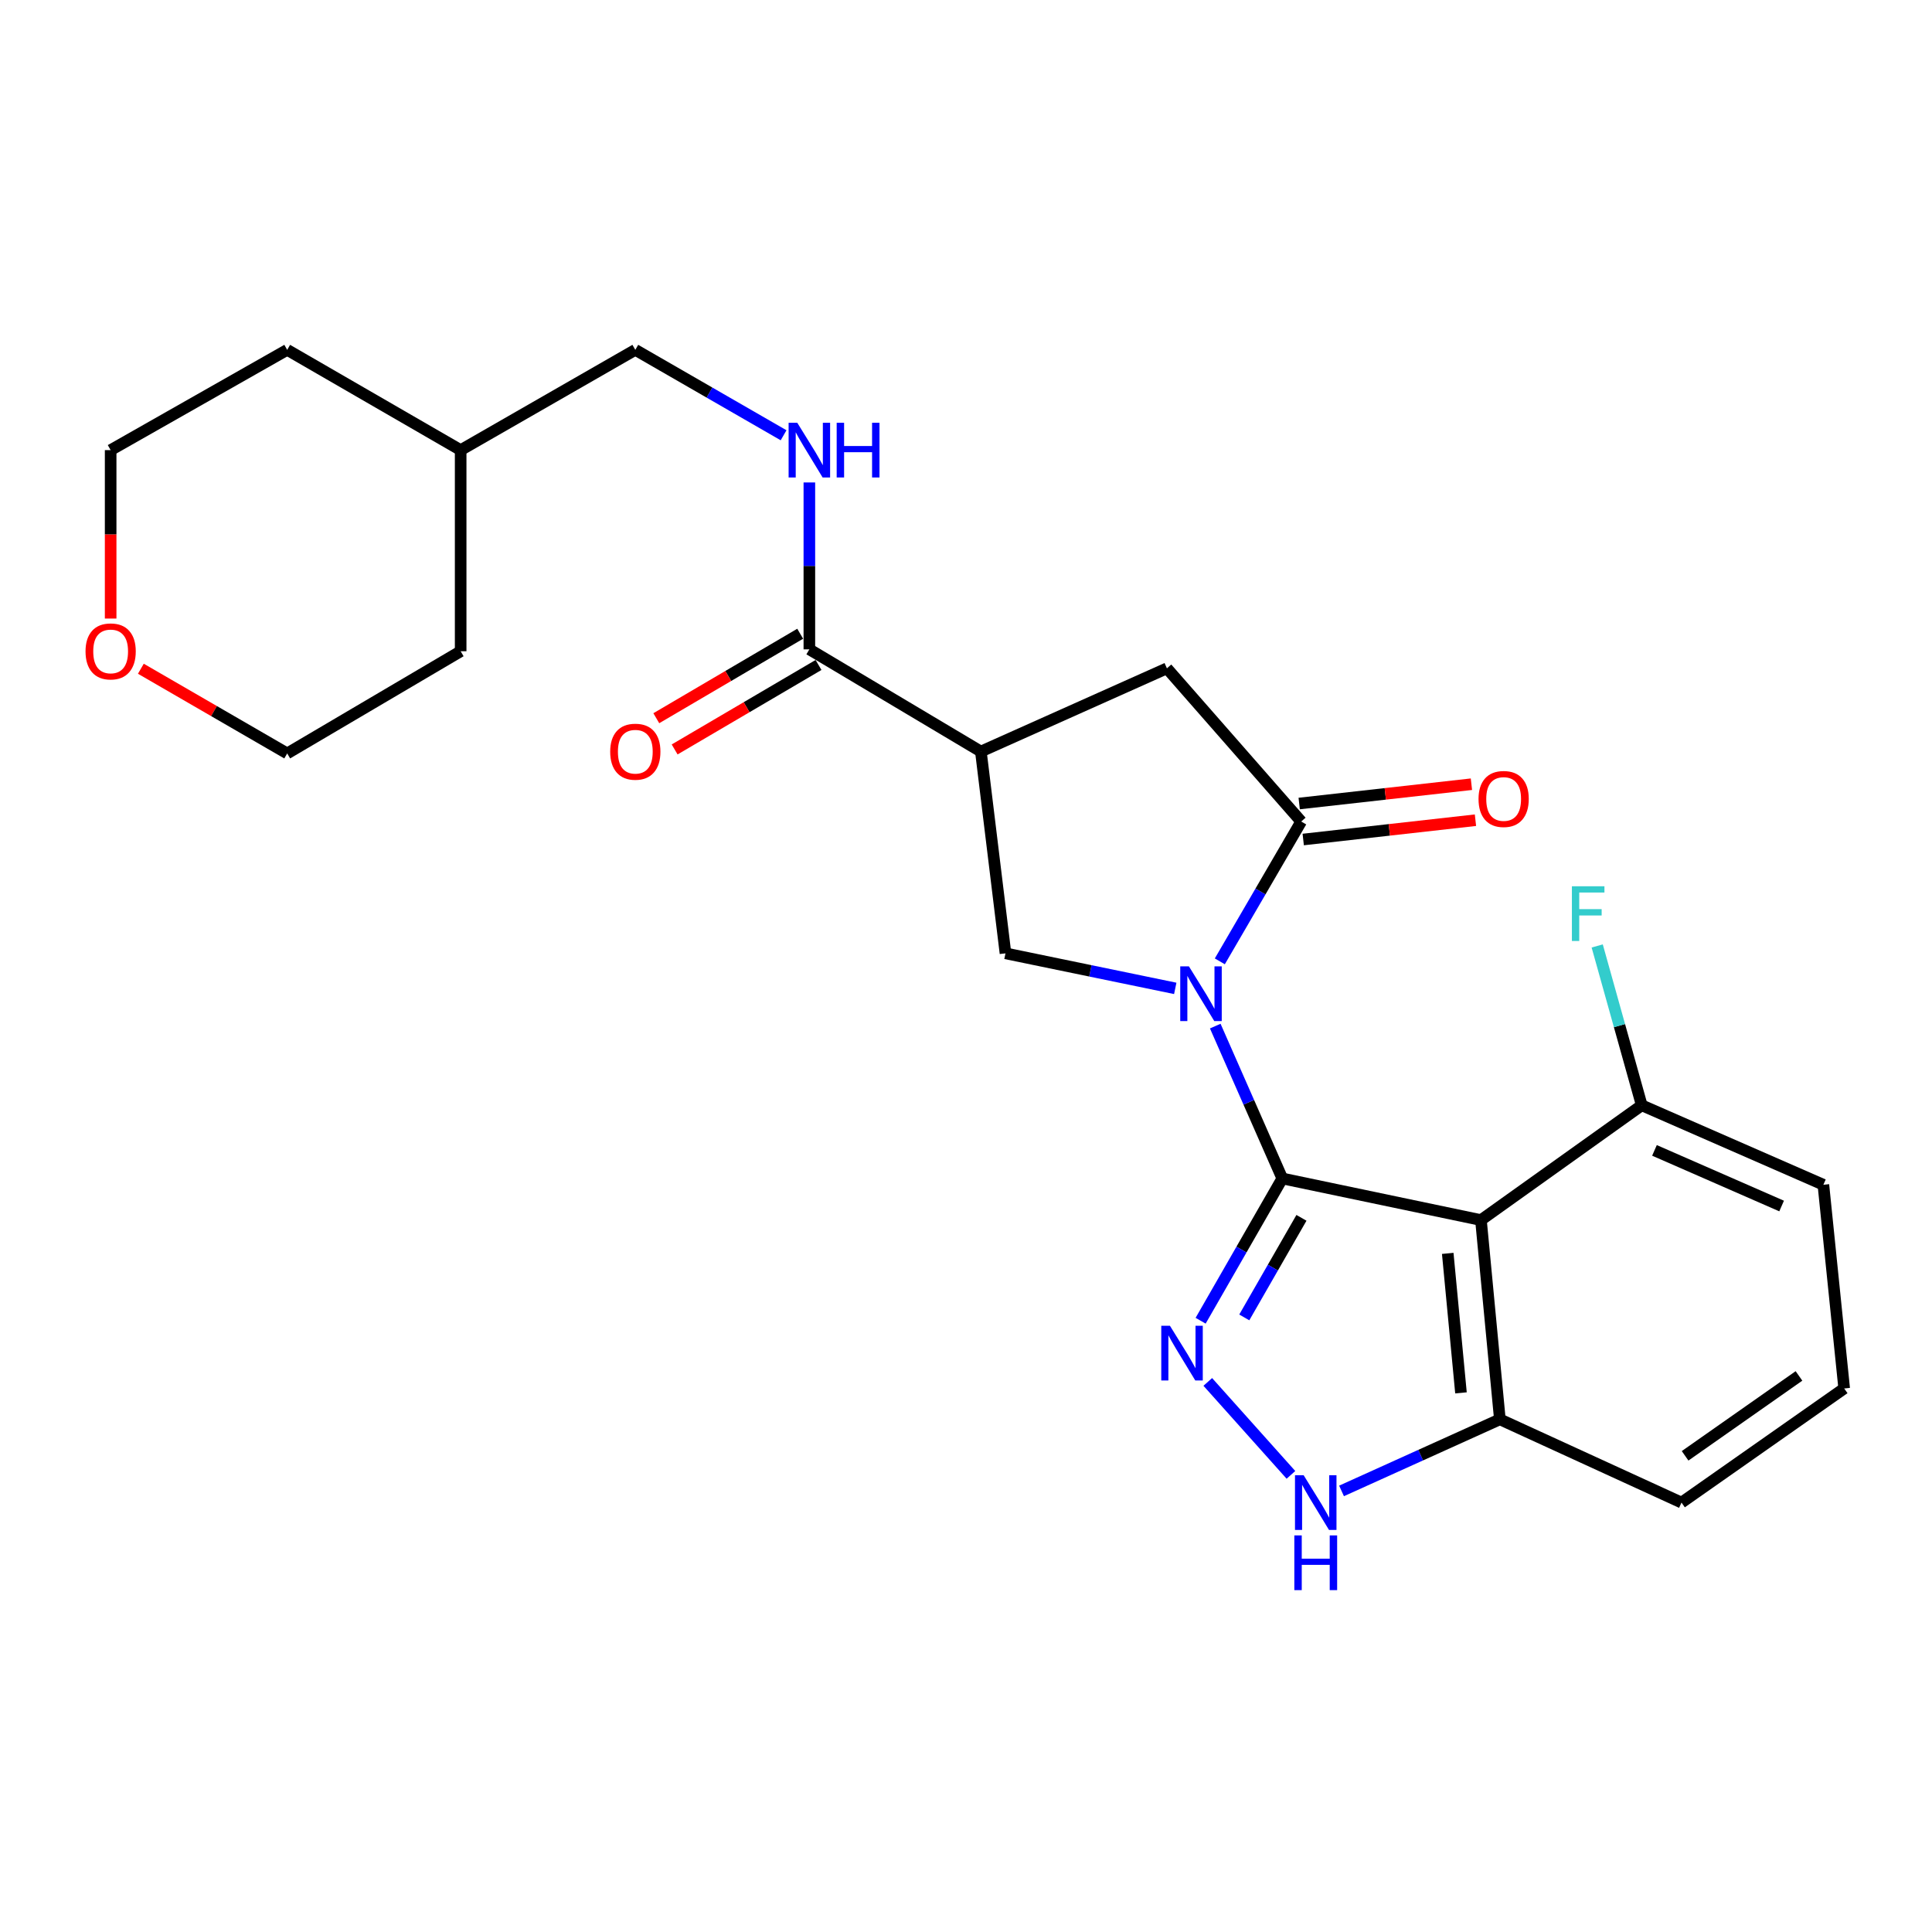 <?xml version='1.0' encoding='iso-8859-1'?>
<svg version='1.1' baseProfile='full'
              xmlns='http://www.w3.org/2000/svg'
                      xmlns:rdkit='http://www.rdkit.org/xml'
                      xmlns:xlink='http://www.w3.org/1999/xlink'
                  xml:space='preserve'
width='1000px' height='1000px' viewBox='0 0 1000 1000'>
<!-- END OF HEADER -->
<rect style='opacity:1.0;fill:#FFFFFF;stroke:none' width='1000' height='1000' x='0' y='0'> </rect>
<path class='bond-0' d='M 663.715,609.972 L 646.365,570.539' style='fill:none;fill-rule:evenodd;stroke:#000000;stroke-width:6px;stroke-linecap:butt;stroke-linejoin:miter;stroke-opacity:1' />
<path class='bond-0' d='M 646.365,570.539 L 629.014,531.106' style='fill:none;fill-rule:evenodd;stroke:#0000FF;stroke-width:6px;stroke-linecap:butt;stroke-linejoin:miter;stroke-opacity:1' />
<path class='bond-1' d='M 663.715,609.972 L 642.578,646.789' style='fill:none;fill-rule:evenodd;stroke:#000000;stroke-width:6px;stroke-linecap:butt;stroke-linejoin:miter;stroke-opacity:1' />
<path class='bond-1' d='M 642.578,646.789 L 621.44,683.607' style='fill:none;fill-rule:evenodd;stroke:#0000FF;stroke-width:6px;stroke-linecap:butt;stroke-linejoin:miter;stroke-opacity:1' />
<path class='bond-1' d='M 673.63,630.35 L 658.833,656.122' style='fill:none;fill-rule:evenodd;stroke:#000000;stroke-width:6px;stroke-linecap:butt;stroke-linejoin:miter;stroke-opacity:1' />
<path class='bond-1' d='M 658.833,656.122 L 644.037,681.894' style='fill:none;fill-rule:evenodd;stroke:#0000FF;stroke-width:6px;stroke-linecap:butt;stroke-linejoin:miter;stroke-opacity:1' />
<path class='bond-2' d='M 663.715,609.972 L 766.539,631.508' style='fill:none;fill-rule:evenodd;stroke:#000000;stroke-width:6px;stroke-linecap:butt;stroke-linejoin:miter;stroke-opacity:1' />
<path class='bond-3' d='M 631.376,497.596 L 652.44,461.406' style='fill:none;fill-rule:evenodd;stroke:#0000FF;stroke-width:6px;stroke-linecap:butt;stroke-linejoin:miter;stroke-opacity:1' />
<path class='bond-3' d='M 652.44,461.406 L 673.504,425.215' style='fill:none;fill-rule:evenodd;stroke:#000000;stroke-width:6px;stroke-linecap:butt;stroke-linejoin:miter;stroke-opacity:1' />
<path class='bond-5' d='M 608.311,511.584 L 564.373,502.514' style='fill:none;fill-rule:evenodd;stroke:#0000FF;stroke-width:6px;stroke-linecap:butt;stroke-linejoin:miter;stroke-opacity:1' />
<path class='bond-5' d='M 564.373,502.514 L 520.435,493.445' style='fill:none;fill-rule:evenodd;stroke:#000000;stroke-width:6px;stroke-linecap:butt;stroke-linejoin:miter;stroke-opacity:1' />
<path class='bond-6' d='M 625.149,715.279 L 668.188,763.388' style='fill:none;fill-rule:evenodd;stroke:#0000FF;stroke-width:6px;stroke-linecap:butt;stroke-linejoin:miter;stroke-opacity:1' />
<path class='bond-9' d='M 766.539,631.508 L 776.328,734.644' style='fill:none;fill-rule:evenodd;stroke:#000000;stroke-width:6px;stroke-linecap:butt;stroke-linejoin:miter;stroke-opacity:1' />
<path class='bond-9' d='M 749.347,648.749 L 756.199,720.944' style='fill:none;fill-rule:evenodd;stroke:#000000;stroke-width:6px;stroke-linecap:butt;stroke-linejoin:miter;stroke-opacity:1' />
<path class='bond-11' d='M 766.539,631.508 L 849.764,572.098' style='fill:none;fill-rule:evenodd;stroke:#000000;stroke-width:6px;stroke-linecap:butt;stroke-linejoin:miter;stroke-opacity:1' />
<path class='bond-8' d='M 673.504,425.215 L 603.994,345.926' style='fill:none;fill-rule:evenodd;stroke:#000000;stroke-width:6px;stroke-linecap:butt;stroke-linejoin:miter;stroke-opacity:1' />
<path class='bond-12' d='M 674.548,434.529 L 719.121,429.532' style='fill:none;fill-rule:evenodd;stroke:#000000;stroke-width:6px;stroke-linecap:butt;stroke-linejoin:miter;stroke-opacity:1' />
<path class='bond-12' d='M 719.121,429.532 L 763.694,424.535' style='fill:none;fill-rule:evenodd;stroke:#FF0000;stroke-width:6px;stroke-linecap:butt;stroke-linejoin:miter;stroke-opacity:1' />
<path class='bond-12' d='M 672.46,415.901 L 717.033,410.904' style='fill:none;fill-rule:evenodd;stroke:#000000;stroke-width:6px;stroke-linecap:butt;stroke-linejoin:miter;stroke-opacity:1' />
<path class='bond-12' d='M 717.033,410.904 L 761.605,405.907' style='fill:none;fill-rule:evenodd;stroke:#FF0000;stroke-width:6px;stroke-linecap:butt;stroke-linejoin:miter;stroke-opacity:1' />
<path class='bond-4' d='M 507.699,388.996 L 520.435,493.445' style='fill:none;fill-rule:evenodd;stroke:#000000;stroke-width:6px;stroke-linecap:butt;stroke-linejoin:miter;stroke-opacity:1' />
<path class='bond-7' d='M 507.699,388.996 L 418.924,336.106' style='fill:none;fill-rule:evenodd;stroke:#000000;stroke-width:6px;stroke-linecap:butt;stroke-linejoin:miter;stroke-opacity:1' />
<path class='bond-26' d='M 507.699,388.996 L 603.994,345.926' style='fill:none;fill-rule:evenodd;stroke:#000000;stroke-width:6px;stroke-linecap:butt;stroke-linejoin:miter;stroke-opacity:1' />
<path class='bond-25' d='M 694.378,771.697 L 735.353,753.17' style='fill:none;fill-rule:evenodd;stroke:#0000FF;stroke-width:6px;stroke-linecap:butt;stroke-linejoin:miter;stroke-opacity:1' />
<path class='bond-25' d='M 735.353,753.17 L 776.328,734.644' style='fill:none;fill-rule:evenodd;stroke:#000000;stroke-width:6px;stroke-linecap:butt;stroke-linejoin:miter;stroke-opacity:1' />
<path class='bond-10' d='M 418.924,336.106 L 418.924,292.912' style='fill:none;fill-rule:evenodd;stroke:#000000;stroke-width:6px;stroke-linecap:butt;stroke-linejoin:miter;stroke-opacity:1' />
<path class='bond-10' d='M 418.924,292.912 L 418.924,249.719' style='fill:none;fill-rule:evenodd;stroke:#0000FF;stroke-width:6px;stroke-linecap:butt;stroke-linejoin:miter;stroke-opacity:1' />
<path class='bond-13' d='M 414.178,328.024 L 376.94,349.886' style='fill:none;fill-rule:evenodd;stroke:#000000;stroke-width:6px;stroke-linecap:butt;stroke-linejoin:miter;stroke-opacity:1' />
<path class='bond-13' d='M 376.94,349.886 L 339.702,371.749' style='fill:none;fill-rule:evenodd;stroke:#FF0000;stroke-width:6px;stroke-linecap:butt;stroke-linejoin:miter;stroke-opacity:1' />
<path class='bond-13' d='M 423.669,344.188 L 386.431,366.051' style='fill:none;fill-rule:evenodd;stroke:#000000;stroke-width:6px;stroke-linecap:butt;stroke-linejoin:miter;stroke-opacity:1' />
<path class='bond-13' d='M 386.431,366.051 L 349.193,387.913' style='fill:none;fill-rule:evenodd;stroke:#FF0000;stroke-width:6px;stroke-linecap:butt;stroke-linejoin:miter;stroke-opacity:1' />
<path class='bond-18' d='M 776.328,734.644 L 870.341,777.735' style='fill:none;fill-rule:evenodd;stroke:#000000;stroke-width:6px;stroke-linecap:butt;stroke-linejoin:miter;stroke-opacity:1' />
<path class='bond-15' d='M 405.584,225.295 L 367.21,203.187' style='fill:none;fill-rule:evenodd;stroke:#0000FF;stroke-width:6px;stroke-linecap:butt;stroke-linejoin:miter;stroke-opacity:1' />
<path class='bond-15' d='M 367.21,203.187 L 328.836,181.079' style='fill:none;fill-rule:evenodd;stroke:#000000;stroke-width:6px;stroke-linecap:butt;stroke-linejoin:miter;stroke-opacity:1' />
<path class='bond-16' d='M 849.764,572.098 L 838.237,530.861' style='fill:none;fill-rule:evenodd;stroke:#000000;stroke-width:6px;stroke-linecap:butt;stroke-linejoin:miter;stroke-opacity:1' />
<path class='bond-16' d='M 838.237,530.861 L 826.711,489.624' style='fill:none;fill-rule:evenodd;stroke:#33CCCC;stroke-width:6px;stroke-linecap:butt;stroke-linejoin:miter;stroke-opacity:1' />
<path class='bond-20' d='M 849.764,572.098 L 943.778,613.232' style='fill:none;fill-rule:evenodd;stroke:#000000;stroke-width:6px;stroke-linecap:butt;stroke-linejoin:miter;stroke-opacity:1' />
<path class='bond-20' d='M 856.353,595.441 L 922.162,624.234' style='fill:none;fill-rule:evenodd;stroke:#000000;stroke-width:6px;stroke-linecap:butt;stroke-linejoin:miter;stroke-opacity:1' />
<path class='bond-14' d='M 72.91,346.137 L 110.78,368.056' style='fill:none;fill-rule:evenodd;stroke:#FF0000;stroke-width:6px;stroke-linecap:butt;stroke-linejoin:miter;stroke-opacity:1' />
<path class='bond-14' d='M 110.78,368.056 L 148.65,389.975' style='fill:none;fill-rule:evenodd;stroke:#000000;stroke-width:6px;stroke-linecap:butt;stroke-linejoin:miter;stroke-opacity:1' />
<path class='bond-28' d='M 57.271,320.162 L 57.271,276.571' style='fill:none;fill-rule:evenodd;stroke:#FF0000;stroke-width:6px;stroke-linecap:butt;stroke-linejoin:miter;stroke-opacity:1' />
<path class='bond-28' d='M 57.271,276.571 L 57.271,232.98' style='fill:none;fill-rule:evenodd;stroke:#000000;stroke-width:6px;stroke-linecap:butt;stroke-linejoin:miter;stroke-opacity:1' />
<path class='bond-17' d='M 328.836,181.079 L 238.436,232.98' style='fill:none;fill-rule:evenodd;stroke:#000000;stroke-width:6px;stroke-linecap:butt;stroke-linejoin:miter;stroke-opacity:1' />
<path class='bond-23' d='M 238.436,232.98 L 148.65,181.079' style='fill:none;fill-rule:evenodd;stroke:#000000;stroke-width:6px;stroke-linecap:butt;stroke-linejoin:miter;stroke-opacity:1' />
<path class='bond-24' d='M 238.436,232.98 L 238.436,337.085' style='fill:none;fill-rule:evenodd;stroke:#000000;stroke-width:6px;stroke-linecap:butt;stroke-linejoin:miter;stroke-opacity:1' />
<path class='bond-27' d='M 870.341,777.735 L 954.545,718.659' style='fill:none;fill-rule:evenodd;stroke:#000000;stroke-width:6px;stroke-linecap:butt;stroke-linejoin:miter;stroke-opacity:1' />
<path class='bond-27' d='M 872.206,753.529 L 931.149,712.176' style='fill:none;fill-rule:evenodd;stroke:#000000;stroke-width:6px;stroke-linecap:butt;stroke-linejoin:miter;stroke-opacity:1' />
<path class='bond-19' d='M 954.545,718.659 L 943.778,613.232' style='fill:none;fill-rule:evenodd;stroke:#000000;stroke-width:6px;stroke-linecap:butt;stroke-linejoin:miter;stroke-opacity:1' />
<path class='bond-21' d='M 148.65,389.975 L 238.436,337.085' style='fill:none;fill-rule:evenodd;stroke:#000000;stroke-width:6px;stroke-linecap:butt;stroke-linejoin:miter;stroke-opacity:1' />
<path class='bond-22' d='M 57.271,232.98 L 148.65,181.079' style='fill:none;fill-rule:evenodd;stroke:#000000;stroke-width:6px;stroke-linecap:butt;stroke-linejoin:miter;stroke-opacity:1' />
<path  class='atom-1' d='M 615.374 500.174
L 624.654 515.174
Q 625.574 516.654, 627.054 519.334
Q 628.534 522.014, 628.614 522.174
L 628.614 500.174
L 632.374 500.174
L 632.374 528.494
L 628.494 528.494
L 618.534 512.094
Q 617.374 510.174, 616.134 507.974
Q 614.934 505.774, 614.574 505.094
L 614.574 528.494
L 610.894 528.494
L 610.894 500.174
L 615.374 500.174
' fill='#0000FF'/>
<path  class='atom-2' d='M 605.554 686.213
L 614.834 701.213
Q 615.754 702.693, 617.234 705.373
Q 618.714 708.053, 618.794 708.213
L 618.794 686.213
L 622.554 686.213
L 622.554 714.533
L 618.674 714.533
L 608.714 698.133
Q 607.554 696.213, 606.314 694.013
Q 605.114 691.813, 604.754 691.133
L 604.754 714.533
L 601.074 714.533
L 601.074 686.213
L 605.554 686.213
' fill='#0000FF'/>
<path  class='atom-7' d='M 674.763 763.575
L 684.043 778.575
Q 684.963 780.055, 686.443 782.735
Q 687.923 785.415, 688.003 785.575
L 688.003 763.575
L 691.763 763.575
L 691.763 791.895
L 687.883 791.895
L 677.923 775.495
Q 676.763 773.575, 675.523 771.375
Q 674.323 769.175, 673.963 768.495
L 673.963 791.895
L 670.283 791.895
L 670.283 763.575
L 674.763 763.575
' fill='#0000FF'/>
<path  class='atom-7' d='M 669.943 794.727
L 673.783 794.727
L 673.783 806.767
L 688.263 806.767
L 688.263 794.727
L 692.103 794.727
L 692.103 823.047
L 688.263 823.047
L 688.263 809.967
L 673.783 809.967
L 673.783 823.047
L 669.943 823.047
L 669.943 794.727
' fill='#0000FF'/>
<path  class='atom-11' d='M 412.664 218.82
L 421.944 233.82
Q 422.864 235.3, 424.344 237.98
Q 425.824 240.66, 425.904 240.82
L 425.904 218.82
L 429.664 218.82
L 429.664 247.14
L 425.784 247.14
L 415.824 230.74
Q 414.664 228.82, 413.424 226.62
Q 412.224 224.42, 411.864 223.74
L 411.864 247.14
L 408.184 247.14
L 408.184 218.82
L 412.664 218.82
' fill='#0000FF'/>
<path  class='atom-11' d='M 433.064 218.82
L 436.904 218.82
L 436.904 230.86
L 451.384 230.86
L 451.384 218.82
L 455.224 218.82
L 455.224 247.14
L 451.384 247.14
L 451.384 234.06
L 436.904 234.06
L 436.904 247.14
L 433.064 247.14
L 433.064 218.82
' fill='#0000FF'/>
<path  class='atom-13' d='M 765.285 413.548
Q 765.285 406.748, 768.645 402.948
Q 772.005 399.148, 778.285 399.148
Q 784.565 399.148, 787.925 402.948
Q 791.285 406.748, 791.285 413.548
Q 791.285 420.428, 787.885 424.348
Q 784.485 428.228, 778.285 428.228
Q 772.045 428.228, 768.645 424.348
Q 765.285 420.468, 765.285 413.548
M 778.285 425.028
Q 782.605 425.028, 784.925 422.148
Q 787.285 419.228, 787.285 413.548
Q 787.285 407.988, 784.925 405.188
Q 782.605 402.348, 778.285 402.348
Q 773.965 402.348, 771.605 405.148
Q 769.285 407.948, 769.285 413.548
Q 769.285 419.268, 771.605 422.148
Q 773.965 425.028, 778.285 425.028
' fill='#FF0000'/>
<path  class='atom-14' d='M 315.836 389.076
Q 315.836 382.276, 319.196 378.476
Q 322.556 374.676, 328.836 374.676
Q 335.116 374.676, 338.476 378.476
Q 341.836 382.276, 341.836 389.076
Q 341.836 395.956, 338.436 399.876
Q 335.036 403.756, 328.836 403.756
Q 322.596 403.756, 319.196 399.876
Q 315.836 395.996, 315.836 389.076
M 328.836 400.556
Q 333.156 400.556, 335.476 397.676
Q 337.836 394.756, 337.836 389.076
Q 337.836 383.516, 335.476 380.716
Q 333.156 377.876, 328.836 377.876
Q 324.516 377.876, 322.156 380.676
Q 319.836 383.476, 319.836 389.076
Q 319.836 394.796, 322.156 397.676
Q 324.516 400.556, 328.836 400.556
' fill='#FF0000'/>
<path  class='atom-15' d='M 44.271 337.165
Q 44.271 330.365, 47.631 326.565
Q 50.991 322.765, 57.271 322.765
Q 63.551 322.765, 66.911 326.565
Q 70.271 330.365, 70.271 337.165
Q 70.271 344.045, 66.871 347.965
Q 63.471 351.845, 57.271 351.845
Q 51.031 351.845, 47.631 347.965
Q 44.271 344.085, 44.271 337.165
M 57.271 348.645
Q 61.591 348.645, 63.911 345.765
Q 66.271 342.845, 66.271 337.165
Q 66.271 331.605, 63.911 328.805
Q 61.591 325.965, 57.271 325.965
Q 52.951 325.965, 50.591 328.765
Q 48.271 331.565, 48.271 337.165
Q 48.271 342.885, 50.591 345.765
Q 52.951 348.645, 57.271 348.645
' fill='#FF0000'/>
<path  class='atom-17' d='M 813.613 458.728
L 830.453 458.728
L 830.453 461.968
L 817.413 461.968
L 817.413 470.568
L 829.013 470.568
L 829.013 473.848
L 817.413 473.848
L 817.413 487.048
L 813.613 487.048
L 813.613 458.728
' fill='#33CCCC'/>
</svg>
